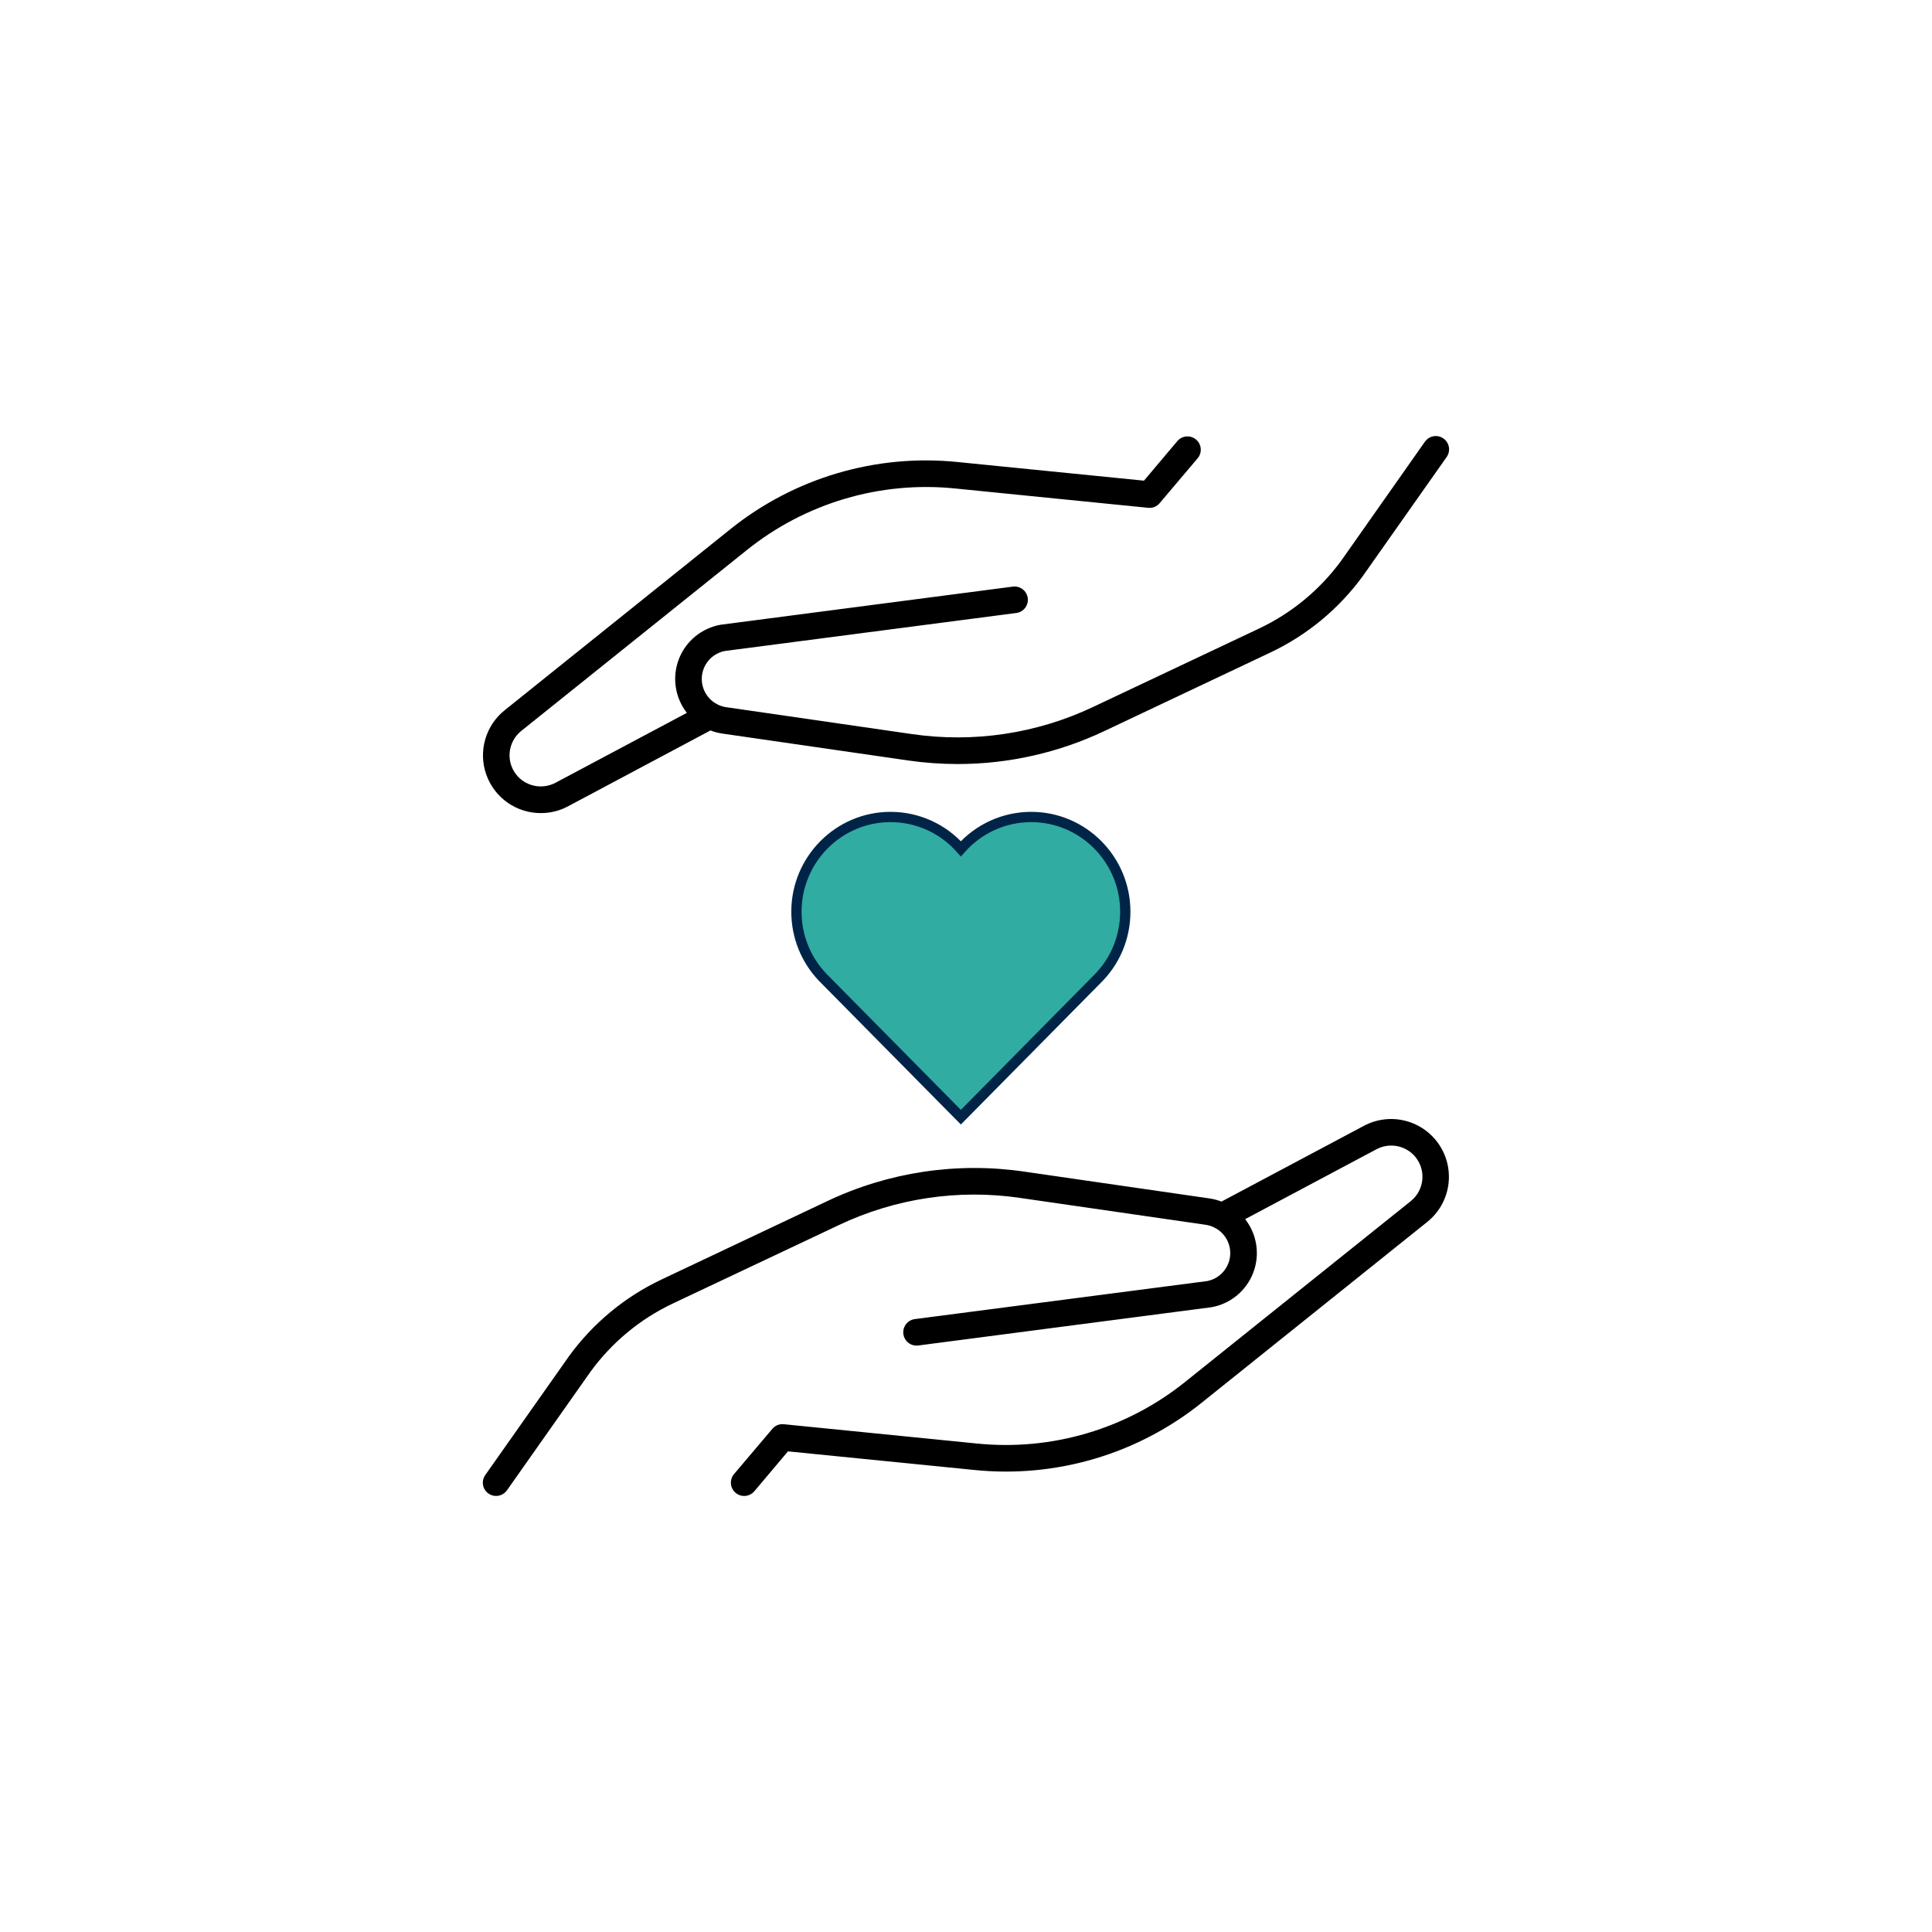 <svg width="188" height="188" viewBox="0 0 188 188" fill="none" xmlns="http://www.w3.org/2000/svg">
<path d="M47.223 143.53L55.37 131.967C57.699 128.765 60.794 126.199 64.373 124.506L80.526 116.866C86.474 114.051 93.12 113.055 99.632 114.003L117.709 116.62C118.103 116.678 118.489 116.78 118.86 116.924L132.731 109.546C133.968 108.89 135.404 108.718 136.76 109.065C138.116 109.412 139.294 110.251 140.064 111.42C140.834 112.589 141.141 114.003 140.924 115.385C140.708 116.768 139.983 118.02 138.892 118.897L116.973 136.466C110.732 141.496 102.756 143.858 94.782 143.038L76.677 141.23L73.403 145.111C73.181 145.373 72.865 145.536 72.523 145.565C72.181 145.594 71.842 145.486 71.58 145.264C71.318 145.043 71.154 144.726 71.126 144.384C71.097 144.043 71.205 143.703 71.427 143.441L75.153 139.042C75.287 138.88 75.459 138.754 75.654 138.675C75.848 138.596 76.059 138.567 76.268 138.589L95.044 140.466C102.343 141.213 109.643 139.05 115.356 134.446L137.283 116.877C137.611 116.613 137.88 116.284 138.075 115.911C138.269 115.537 138.383 115.128 138.411 114.708C138.439 114.288 138.379 113.867 138.236 113.471C138.093 113.076 137.869 112.714 137.579 112.409C137.119 111.932 136.516 111.617 135.862 111.512C135.208 111.408 134.537 111.518 133.951 111.828L121.164 118.633C121.733 119.36 122.105 120.223 122.243 121.136C122.381 122.05 122.28 122.984 121.95 123.847C121.619 124.71 121.071 125.472 120.359 126.061C119.647 126.649 118.794 127.043 117.884 127.204L89.401 130.921C89.23 130.949 89.055 130.943 88.886 130.902C88.717 130.861 88.558 130.787 88.418 130.683C88.278 130.58 88.161 130.449 88.073 130.299C87.985 130.15 87.928 129.984 87.905 129.811C87.882 129.639 87.895 129.464 87.941 129.297C87.987 129.129 88.067 128.973 88.175 128.837C88.283 128.701 88.418 128.588 88.57 128.505C88.723 128.422 88.891 128.37 89.064 128.353L117.468 124.658C118.018 124.551 118.523 124.281 118.916 123.882C119.309 123.483 119.572 122.974 119.671 122.423C119.769 121.872 119.698 121.303 119.467 120.793C119.236 120.283 118.856 119.854 118.376 119.565C118.302 119.533 118.231 119.493 118.164 119.447C117.905 119.317 117.627 119.228 117.34 119.185L99.266 116.568C93.255 115.686 87.119 116.605 81.631 119.209L65.47 126.843C62.29 128.349 59.538 130.628 57.466 133.472L49.332 145.019C49.212 145.189 49.053 145.327 48.869 145.422C48.684 145.518 48.48 145.568 48.272 145.569C48.006 145.57 47.746 145.488 47.529 145.333C47.39 145.235 47.273 145.111 47.182 144.967C47.092 144.823 47.031 144.663 47.002 144.495C46.974 144.328 46.979 144.156 47.016 143.991C47.054 143.825 47.124 143.669 47.223 143.53Z" fill="black"/>
<path d="M132.63 56.032C130.3 59.234 127.203 61.8 123.624 63.494L107.471 71.134C103.009 73.249 98.132 74.347 93.194 74.347C91.576 74.347 89.961 74.231 88.36 73.999L70.286 71.382C69.892 71.325 69.505 71.223 69.134 71.079L55.263 78.467C54.454 78.898 53.55 79.123 52.633 79.121C51.467 79.125 50.33 78.765 49.377 78.093C48.425 77.421 47.705 76.47 47.318 75.371C46.93 74.272 46.894 73.079 47.214 71.958C47.534 70.838 48.195 69.844 49.105 69.116L71.016 51.536C77.259 46.502 85.238 44.139 93.215 44.962L111.318 46.773L114.59 42.892C114.815 42.643 115.128 42.491 115.462 42.468C115.797 42.446 116.127 42.554 116.384 42.77C116.641 42.986 116.804 43.293 116.839 43.627C116.873 43.96 116.777 44.294 116.571 44.559L112.844 48.961C112.711 49.124 112.538 49.251 112.343 49.33C112.148 49.409 111.936 49.438 111.726 49.414L92.953 47.534C85.653 46.788 78.354 48.951 72.639 53.554L50.722 71.126C50.394 71.388 50.123 71.717 49.928 72.09C49.733 72.463 49.617 72.872 49.589 73.292C49.56 73.712 49.62 74.133 49.763 74.529C49.907 74.925 50.131 75.286 50.421 75.591C50.881 76.068 51.484 76.383 52.138 76.487C52.792 76.592 53.463 76.481 54.049 76.172L66.839 69.367C66.269 68.639 65.897 67.777 65.76 66.863C65.622 65.949 65.723 65.016 66.053 64.152C66.383 63.289 66.931 62.526 67.644 61.938C68.356 61.349 69.209 60.955 70.118 60.793L98.599 57.077C98.933 57.044 99.267 57.143 99.53 57.352C99.793 57.561 99.965 57.864 100.009 58.197C100.053 58.53 99.965 58.868 99.765 59.138C99.565 59.407 99.268 59.589 98.936 59.644L70.532 63.347C69.983 63.454 69.48 63.724 69.087 64.121C68.695 64.519 68.431 65.026 68.332 65.576C68.233 66.126 68.302 66.692 68.531 67.202C68.759 67.712 69.137 68.141 69.613 68.433C69.697 68.469 69.776 68.514 69.851 68.566C70.106 68.69 70.379 68.774 70.66 68.815L88.737 71.432C94.747 72.31 100.882 71.391 106.372 68.791L122.528 61.157C125.709 59.651 128.462 57.371 130.536 54.528L138.657 42.98C138.755 42.842 138.879 42.723 139.023 42.633C139.166 42.542 139.326 42.48 139.493 42.451C139.661 42.422 139.832 42.426 139.998 42.463C140.164 42.501 140.32 42.57 140.459 42.668C140.598 42.766 140.716 42.89 140.807 43.033C140.898 43.177 140.96 43.337 140.989 43.504C141.018 43.671 141.014 43.843 140.976 44.008C140.939 44.174 140.87 44.331 140.772 44.47L132.63 56.032Z" fill="black"/>
<path d="M93.5 82.596C91.794 80.659 89.326 79.5 86.654 79.5C81.604 79.5 77.5 83.636 77.5 88.716C77.5 91.102 78.405 93.37 80.052 95.098L80.052 95.098L80.058 95.104L92.264 107.461L92.264 107.461L93.144 108.352L93.5 108.711L93.856 108.352L94.736 107.461L94.736 107.461L106.704 95.343C108.494 93.606 109.5 91.244 109.5 88.716C109.5 83.636 105.396 79.5 100.346 79.5C97.674 79.5 95.206 80.659 93.5 82.596Z" fill="#30ACA2" stroke="#002447"/>
</svg>

